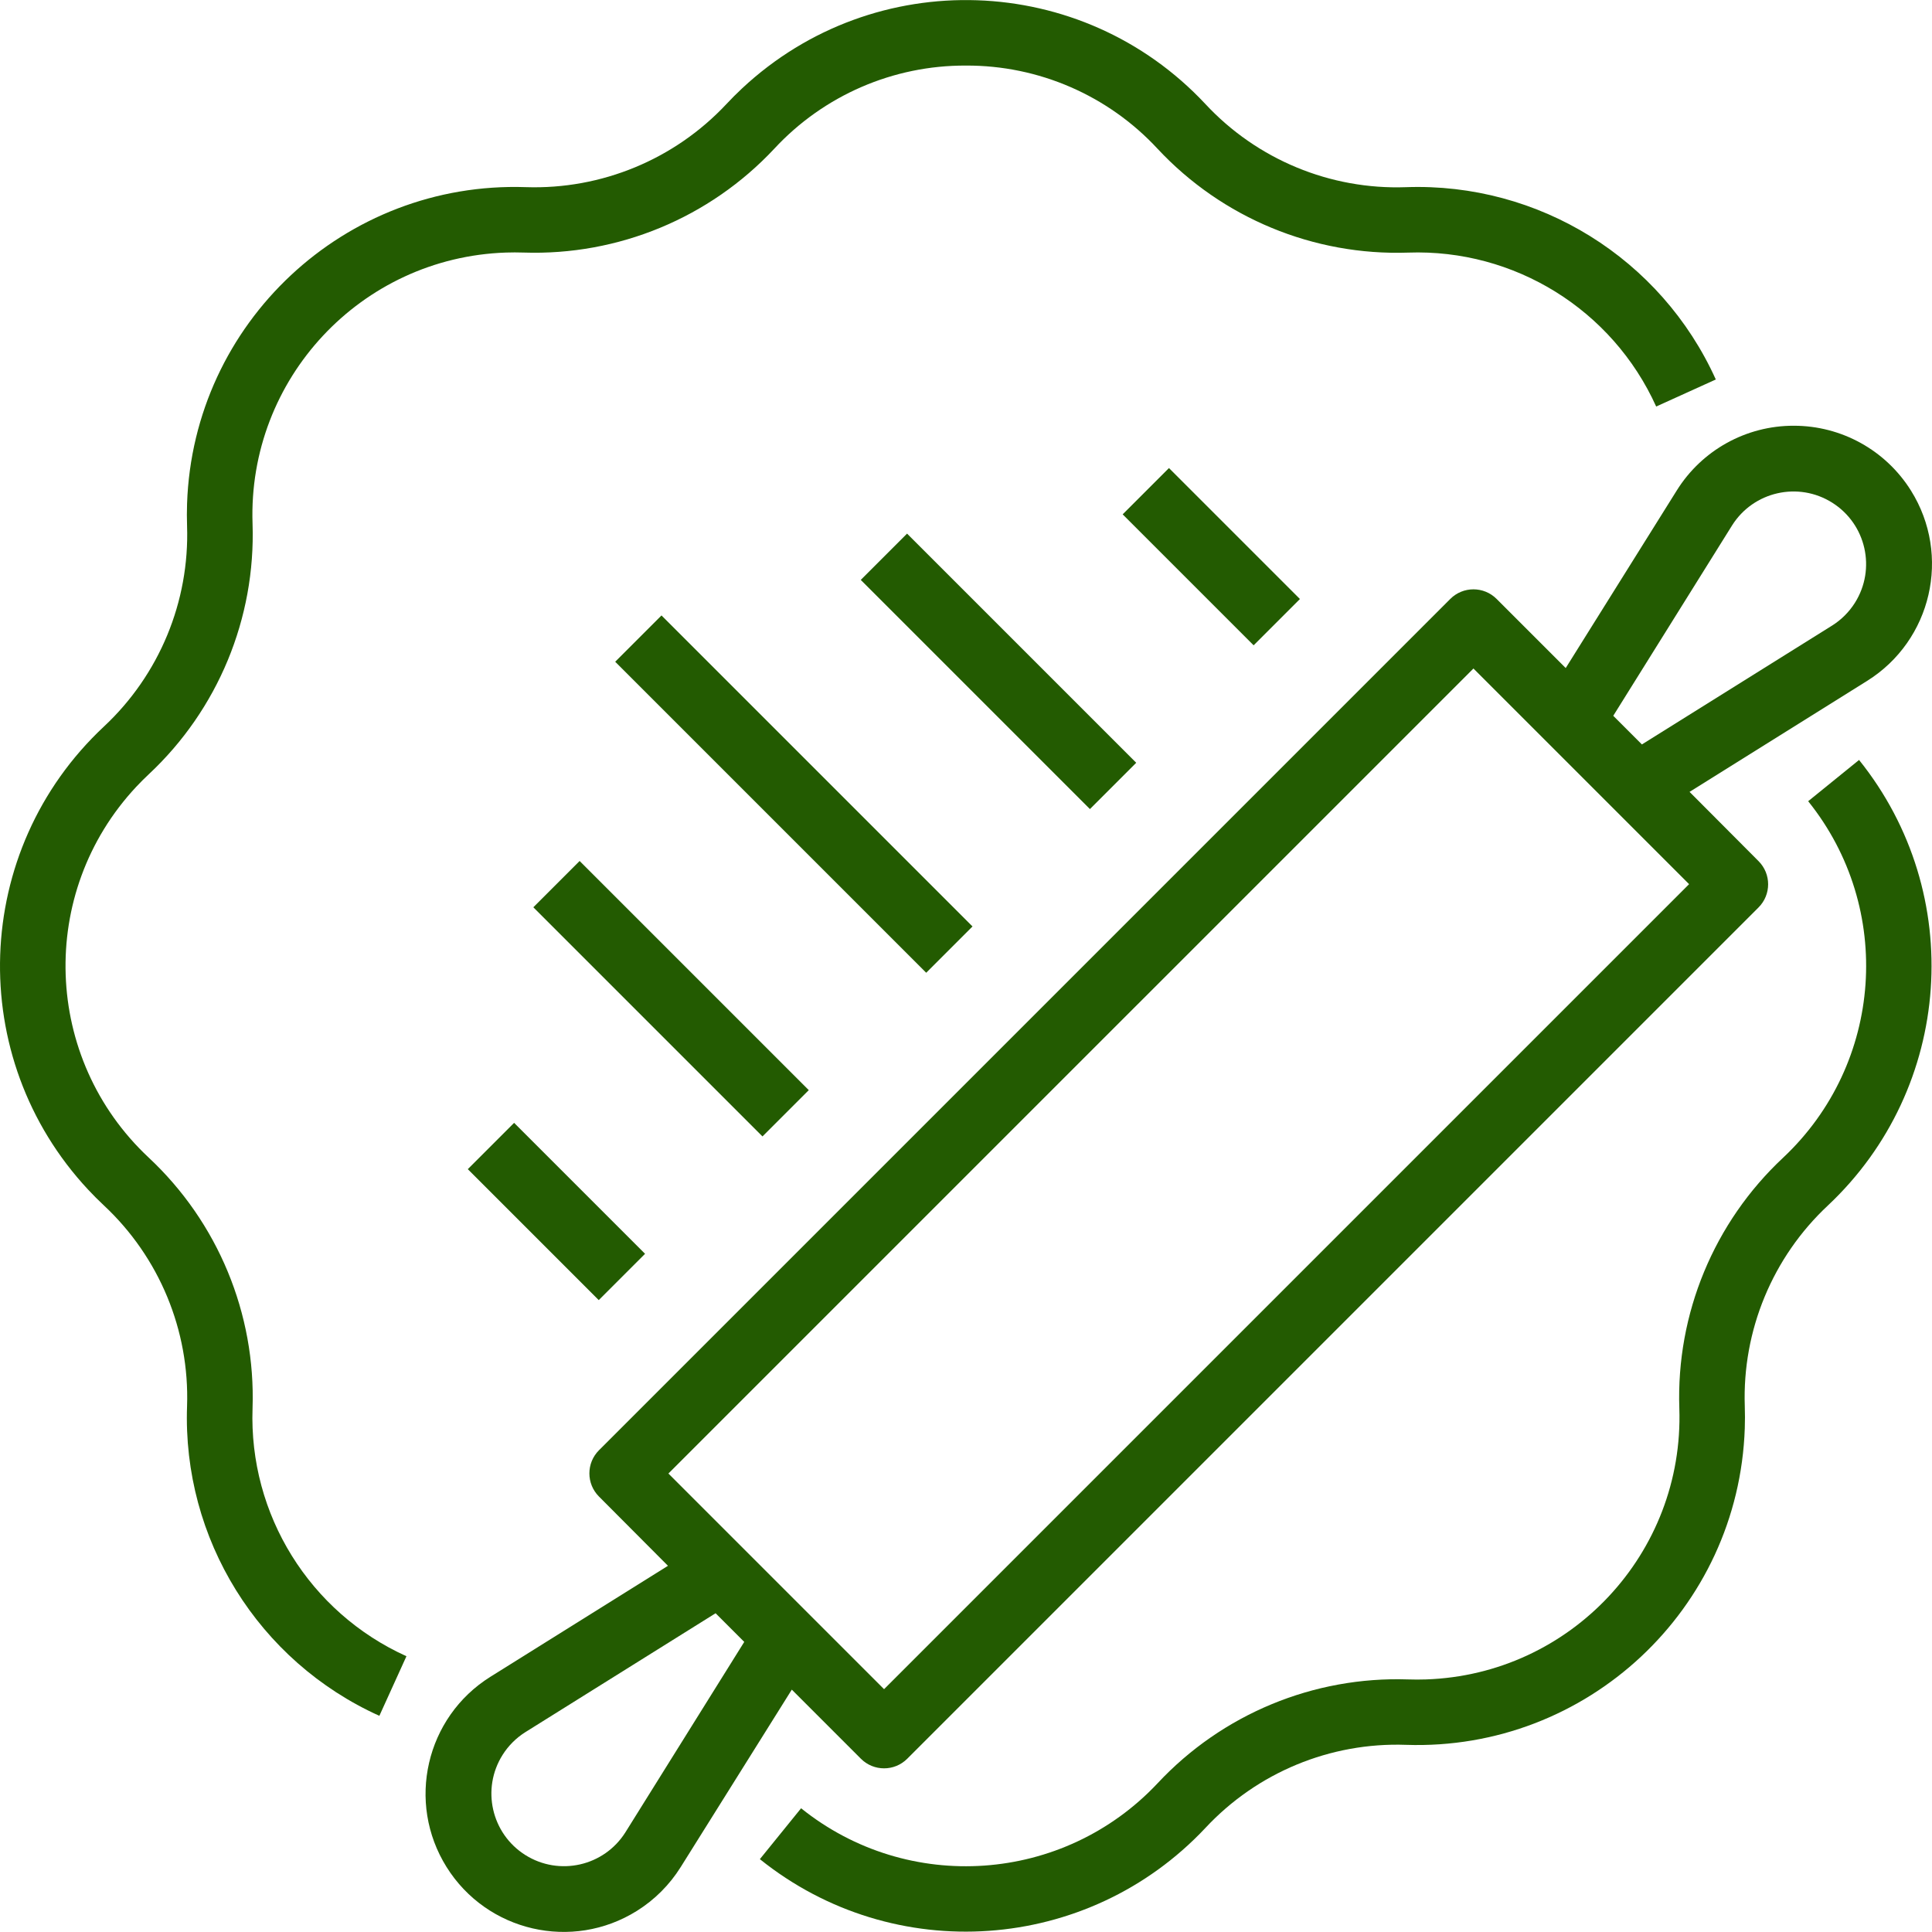 <?xml version="1.0"?>
<svg xmlns="http://www.w3.org/2000/svg" xmlns:xlink="http://www.w3.org/1999/xlink" version="1.1" id="Capa_1" x="0px" y="0px" viewBox="0 0 472.037 472.037" style="enable-background:new 0 0 472.037 472.037;" xml:space="preserve" width="512px" height="512px"><g><g>
	<g>
		<path d="M343.528,45.732c-18.508,0.662-36.391-6.747-49.008-20.304c-30.197-32.32-80.877-34.041-113.196-3.844    c-1.324,1.237-2.606,2.519-3.844,3.844c-12.647,13.512-30.51,20.91-49.008,20.296c-44.215-1.497-81.272,33.133-82.768,77.348    c-0.061,1.809-0.061,3.619,0,5.428c0.621,18.497-6.778,36.36-20.296,49c-32.32,30.203-34.035,80.888-3.832,113.208    c1.234,1.32,2.512,2.598,3.832,3.832c13.518,12.64,20.917,30.503,20.296,49c-1.157,32.426,17.409,62.333,46.984,75.68l6.616-14.56    c-23.661-10.695-38.516-34.626-37.6-60.576c0.783-23.117-8.463-45.444-25.36-61.24c-25.865-24.169-27.239-64.729-3.071-90.593    c0.989-1.058,2.013-2.082,3.071-3.071c16.896-15.793,26.142-38.118,25.36-61.232c-1.2-35.383,26.511-65.04,61.894-66.24    c1.448-0.049,2.898-0.049,4.346,0c23.115,0.775,45.438-8.473,61.232-25.368C201.251,23.31,218.236,15.939,236,16.021    c17.77-0.078,34.758,7.298,46.832,20.336c15.785,16.908,38.115,26.156,61.232,25.36c25.955-0.917,49.89,13.941,60.584,37.608    l14.568-6.608C405.861,63.145,375.955,44.581,343.528,45.732z" data-original="#000000" class="active-path" data-old_color="#000000" fill="#235B01"/>
	</g>
</g><g>
	<g>
		<path d="M454.216,185.677l-12.432,10.08c21.026,26.173,18.36,64.121-6.12,87.096c-16.897,15.796-26.143,38.123-25.36,61.24    c1.196,35.383-26.519,65.037-61.903,66.232c-1.445,0.049-2.892,0.049-4.337,0c-23.116-0.781-45.441,8.469-61.232,25.368    c-22.98,24.478-60.931,27.141-87.104,6.112l-10.072,12.432c32.709,26.288,80.143,22.962,108.864-7.632    c12.627-13.542,30.504-20.946,49.008-20.296c44.215,1.497,81.271-33.133,82.768-77.348c0.061-1.806,0.061-3.614,0-5.42    c-0.621-18.497,6.778-36.36,20.296-49C477.177,265.813,480.498,218.386,454.216,185.677z" data-original="#000000" class="active-path" data-old_color="#000000" fill="#235B01"/>
	</g>
</g><g>
	<g>
		<path d="M466.904,119.876c-6.171-9.873-16.997-15.867-28.64-15.856c-11.637-0.028-22.46,5.968-28.608,15.848l-27.112,43.352    l-16.888-16.888c-3.124-3.123-8.188-3.123-11.312,0l-208,208c-3.123,3.124-3.123,8.188,0,11.312l16.856,16.92l-43.376,27.112    c-15.797,9.879-20.594,30.694-10.715,46.491c9.879,15.797,30.694,20.594,46.491,10.715c4.336-2.712,7.999-6.374,10.712-10.71    l27.144-43.352l16.888,16.888c3.124,3.123,8.188,3.123,11.312,0l208-208c3.123-3.124,3.123-8.188,0-11.312l-16.856-16.92    l43.376-27.112C471.976,156.49,476.779,135.676,466.904,119.876z M152.8,447.685c-5.227,8.284-16.18,10.763-24.464,5.536    c-8.284-5.227-10.763-16.18-5.536-24.464c1.41-2.235,3.301-4.126,5.536-5.536l46.504-29.064l7,7L152.8,447.685z M216,412.708    l-52.688-52.688L360,163.333l52.688,52.688L216,412.708z M453.2,147.285c-1.41,2.234-3.301,4.126-5.536,5.536l-46.504,29.064l-7-7    l29.04-46.528c5.227-8.284,16.18-10.763,24.464-5.536C455.948,128.048,458.427,139.001,453.2,147.285z" data-original="#000000" class="active-path" data-old_color="#000000" fill="#235B01"/>
	</g>
</g><g>
	<g>
		<rect x="186.001" y="140.277" transform="matrix(0.707 -0.707 0.707 0.707 -80.37 194.006)" width="16" height="107.48" data-original="#000000" class="active-path" data-old_color="#000000" fill="#235B01"/>
	</g>
</g><g>
	<g>
		<rect x="236" y="124.421" transform="matrix(0.707 -0.707 0.707 0.707 -44.512 220.573)" width="16" height="79.192" data-original="#000000" class="active-path" data-old_color="#000000" fill="#235B01"/>
	</g>
</g><g>
	<g>
		<rect x="156" y="204.422" transform="matrix(0.707 -0.707 0.707 0.707 -124.513 187.437)" width="16" height="79.192" data-original="#000000" class="active-path" data-old_color="#000000" fill="#235B01"/>
	</g>
</g><g>
	<g>
		<rect x="127.997" y="273.385" transform="matrix(0.707 -0.707 0.707 0.707 -169.481 182.864)" width="16" height="45.256" data-original="#000000" class="active-path" data-old_color="#000000" fill="#235B01"/>
	</g>
</g><g>
	<g>
		<rect x="287.996" y="113.366" transform="matrix(0.707 -0.707 0.707 0.707 -9.467 249.133)" width="16" height="45.256" data-original="#000000" class="active-path" data-old_color="#000000" fill="#235B01"/>
	</g>
</g></g> </svg>
